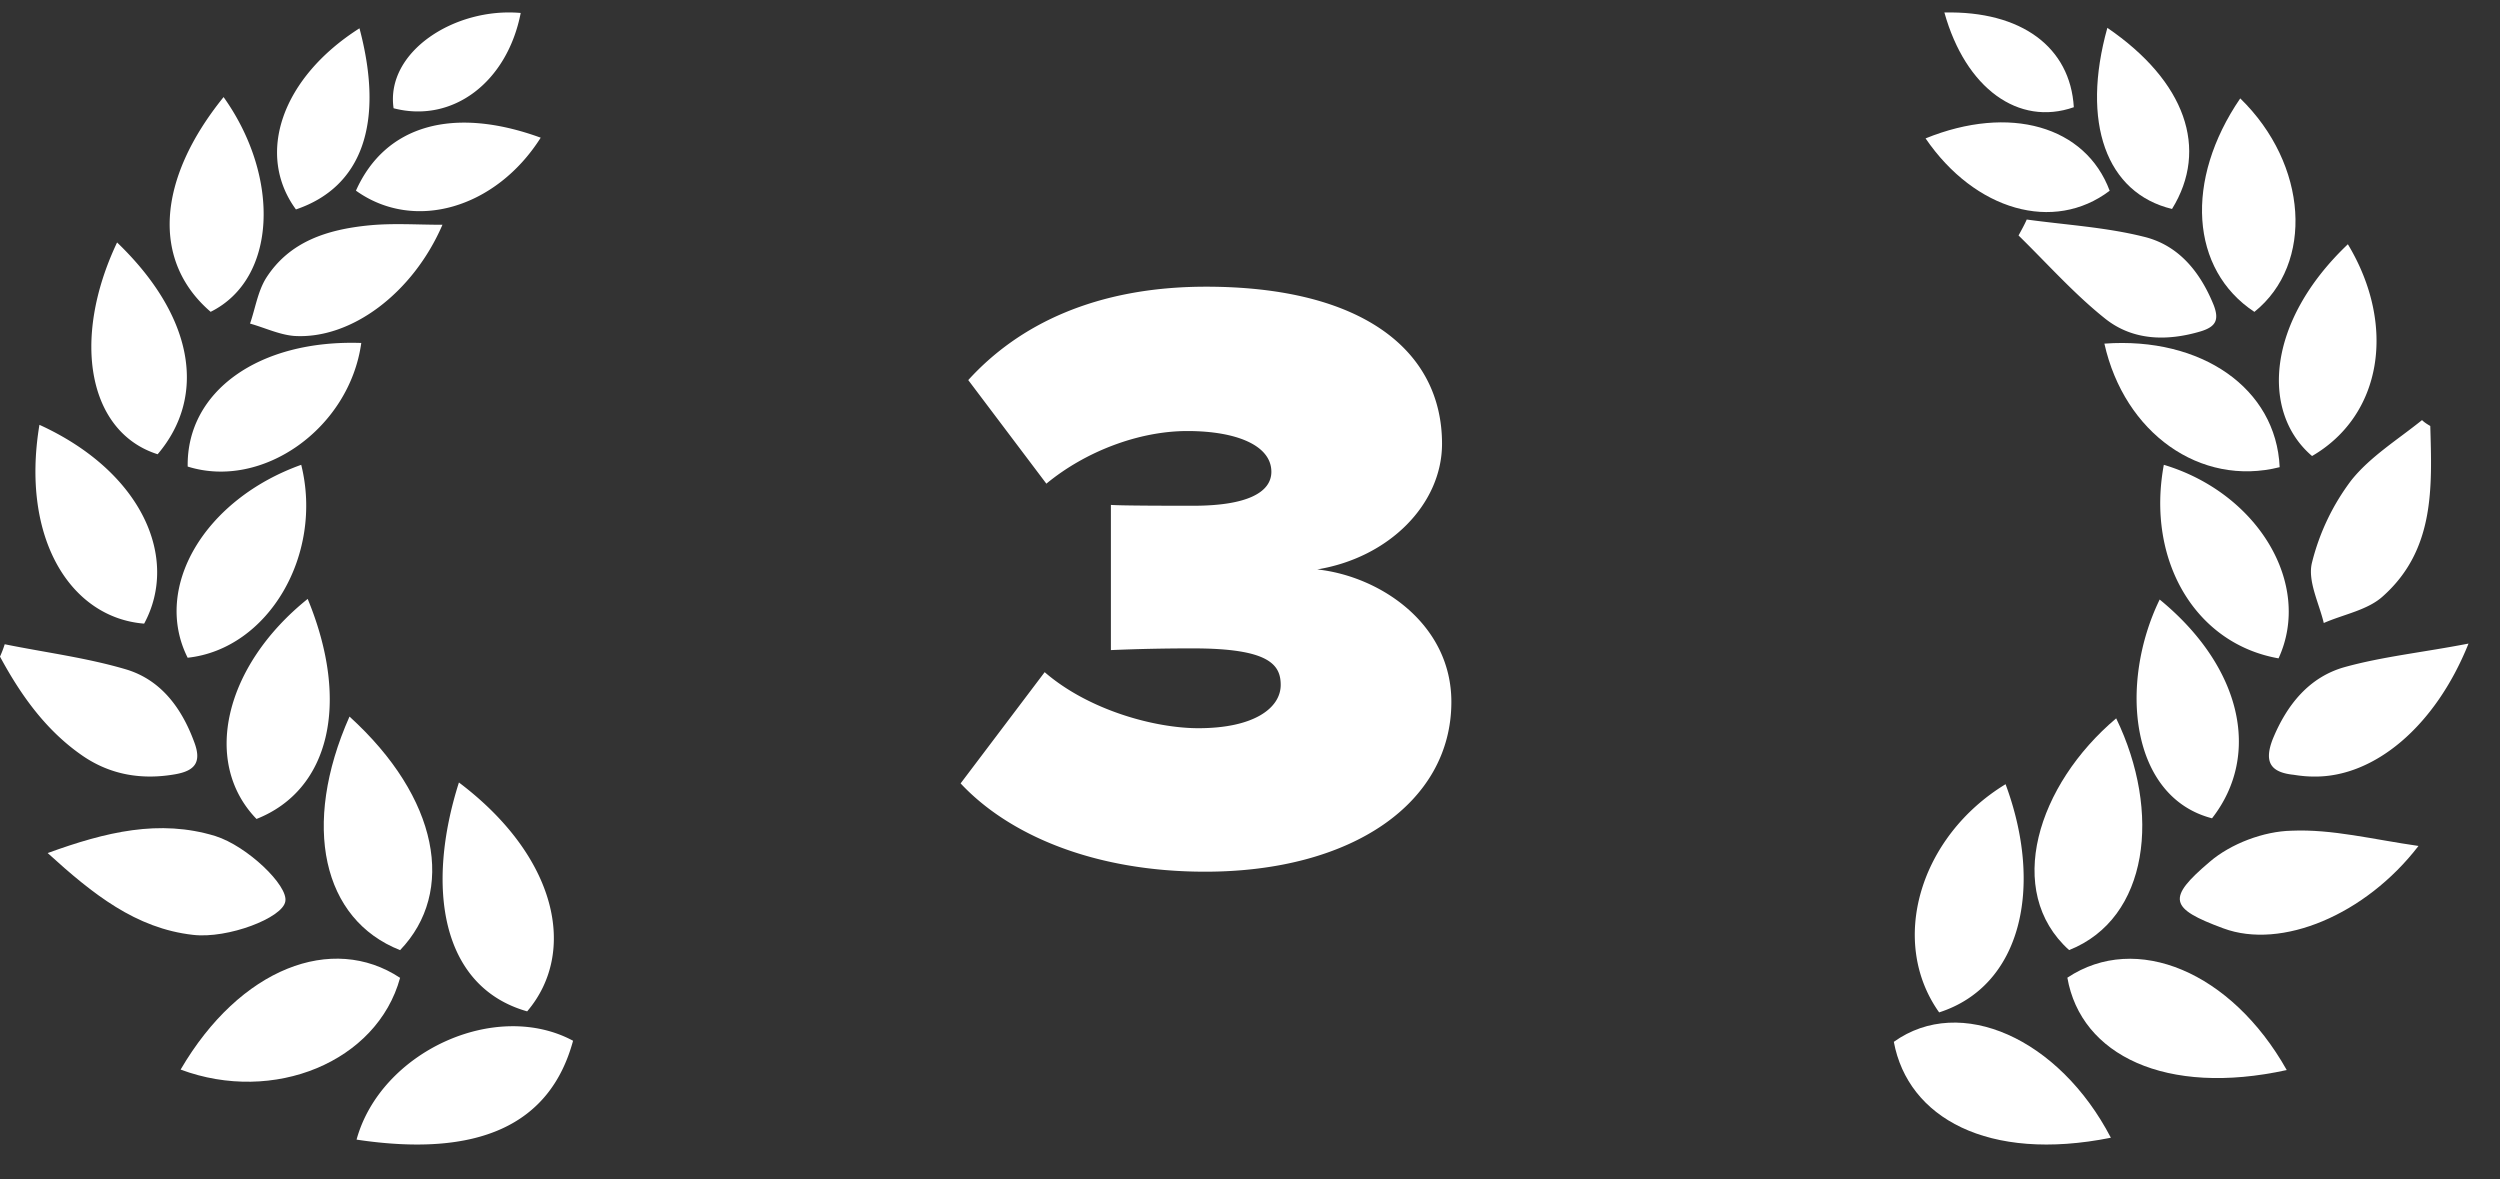 <svg fill="none" height="25" viewBox="0 0 53 25" width="53" xmlns="http://www.w3.org/2000/svg"><rect x="0" y="0" width="53" height="25" fill="#333333" stroke="none"/><g fill="#fff"><path d="M48.479 22.685c-2.556.561-4.364-.312-4.651-1.958 1.459-.972 3.479-.124 4.651 1.958zM51.272 17.934c-1.122 1.46-2.905 2.207-4.14 1.746-1.147-.424-1.197-.636-.287-1.409.45-.387 1.148-.648 1.734-.66.86-.038 1.733.186 2.693.323zM44.75 24.12c-2.606.523-4.302-.425-4.601-2.033 1.41-1.01 3.504-.075 4.601 2.032zM44.863 15.229c.96 1.982.698 4.24-.998 4.913-1.384-1.247-.673-3.504.998-4.913z"/><path d="M41.11 21.463c-1.073-1.509-.412-3.728 1.408-4.838.81 2.182.337 4.277-1.409 4.838zM48.304 13.957c-1.77-.312-2.805-2.083-2.431-4.103 1.995.599 3.155 2.532 2.432 4.103zM52.332 13.645c-.71 1.77-2.007 2.83-3.267 2.818-.15 0-.287-.013-.436-.037-.487-.05-.636-.262-.45-.749.3-.735.774-1.321 1.522-1.533.81-.225 1.659-.312 2.631-.5zM51.522 9.031c.037 1.297.1 2.619-.998 3.604-.324.3-.835.386-1.26.573-.1-.423-.349-.897-.249-1.284a4.81 4.81 0 01.836-1.746c.399-.498.985-.86 1.496-1.272.05.05.112.088.175.125zM45.785 12.71c1.721 1.409 2.17 3.279 1.11 4.638-1.733-.449-1.982-2.843-1.11-4.638zM49.015 9.667c-1.085-.923-.973-2.843.76-4.489 1.036 1.721.724 3.629-.76 4.49zM42.967 4.654c.823.113 1.671.163 2.47.362.747.175 1.209.748 1.496 1.459.112.3.05.449-.275.549-.71.212-1.434.2-2.02-.262-.66-.524-1.234-1.172-1.845-1.77.062-.113.124-.225.174-.338z"/><path d="M48.33 9.904c-1.684.424-3.293-.723-3.717-2.619 2.058-.15 3.642.948 3.716 2.619zM47.793 6.612c-1.36-.898-1.484-2.793-.3-4.526 1.435 1.396 1.572 3.504.3 4.526zM40.822 2.934c1.783-.724 3.392-.262 3.903 1.11-1.184.897-2.855.423-3.903-1.11z"/><path d="M44.676.59c1.658 1.134 2.157 2.568 1.371 3.84-1.396-.337-1.932-1.833-1.371-3.84zM41.221.265c1.634-.037 2.669.736 2.744 2.008-1.172.411-2.295-.4-2.744-2.008zM8.482 20.73c-.487 1.783-2.682 2.681-4.653 1.945 1.26-2.157 3.218-2.893 4.653-1.945zM1.01 18.085c1.235-.449 2.37-.723 3.555-.361.674.212 1.547 1.048 1.484 1.384-.05.35-1.222.798-1.958.711-1.21-.137-2.12-.86-3.08-1.734zM7.41 15.192c1.895 1.721 2.257 3.717 1.072 4.951-1.647-.648-2.096-2.644-1.073-4.951z"/><path d="M9.73 16.589c2.082 1.571 2.519 3.592 1.446 4.852-1.846-.524-2.145-2.657-1.447-4.852zM12.149 22.064c-.487 1.796-2.02 2.482-4.59 2.096.511-1.859 2.943-2.981 4.59-2.096zM.1 13.658c.86.175 1.746.287 2.582.536.736.225 1.172.823 1.434 1.534.162.424.025.611-.399.686-.711.125-1.372.013-1.958-.386C.973 15.49.437 14.73 0 13.92a2.25 2.25 0 00.1-.262zM3.979 13.945c-.748-1.485.35-3.355 2.407-4.091.474 1.908-.698 3.904-2.407 4.09zM3.056 13.221c-1.56-.124-2.62-1.808-2.22-4.215 2.183.997 2.968 2.83 2.22 4.215zM6.523 12.697c.911 2.208.462 4.054-1.085 4.665-1.16-1.197-.686-3.243 1.085-4.665zM2.482 5.14c1.61 1.546 1.921 3.242.86 4.49-1.459-.462-1.845-2.408-.86-4.49zM9.38 4.765c-.624 1.447-1.934 2.432-3.143 2.357-.312-.025-.624-.174-.936-.262.112-.324.162-.673.337-.96.499-.786 1.31-1.035 2.183-1.122.511-.05 1.01-.013 1.559-.013zM3.979 9.891c-.025-1.596 1.51-2.694 3.68-2.62-.25 1.81-2.096 3.119-3.68 2.62zM4.465 6.61c-1.247-1.072-1.147-2.793.275-4.552 1.21 1.697 1.135 3.854-.275 4.553zM7.546 4.042c.624-1.397 2.07-1.796 3.917-1.123-.948 1.497-2.682 2.008-3.917 1.123z"/><path d="M7.621.6c.536 2.02.05 3.367-1.347 3.84-.86-1.172-.3-2.793 1.347-3.84zM11.039.275c-.287 1.472-1.447 2.345-2.695 2.02C8.17 1.098 9.642.15 11.04.275zM20.365 16.608c1.008 1.08 2.808 1.872 5.184 1.872 3.114 0 5.22-1.458 5.22-3.6 0-1.656-1.512-2.664-2.844-2.808 1.53-.252 2.646-1.386 2.646-2.664 0-1.98-1.692-3.33-5.004-3.33-2.34 0-3.978.81-5.04 1.98l1.656 2.196c.828-.684 1.962-1.116 2.988-1.116 1.044 0 1.782.306 1.782.864 0 .432-.504.72-1.656.72-.432 0-1.512 0-1.746-.018v3.078a39.72 39.72 0 011.746-.036c1.602 0 1.854.342 1.854.774 0 .486-.558.918-1.746.918-.918 0-2.322-.378-3.258-1.188z"/></g></svg>